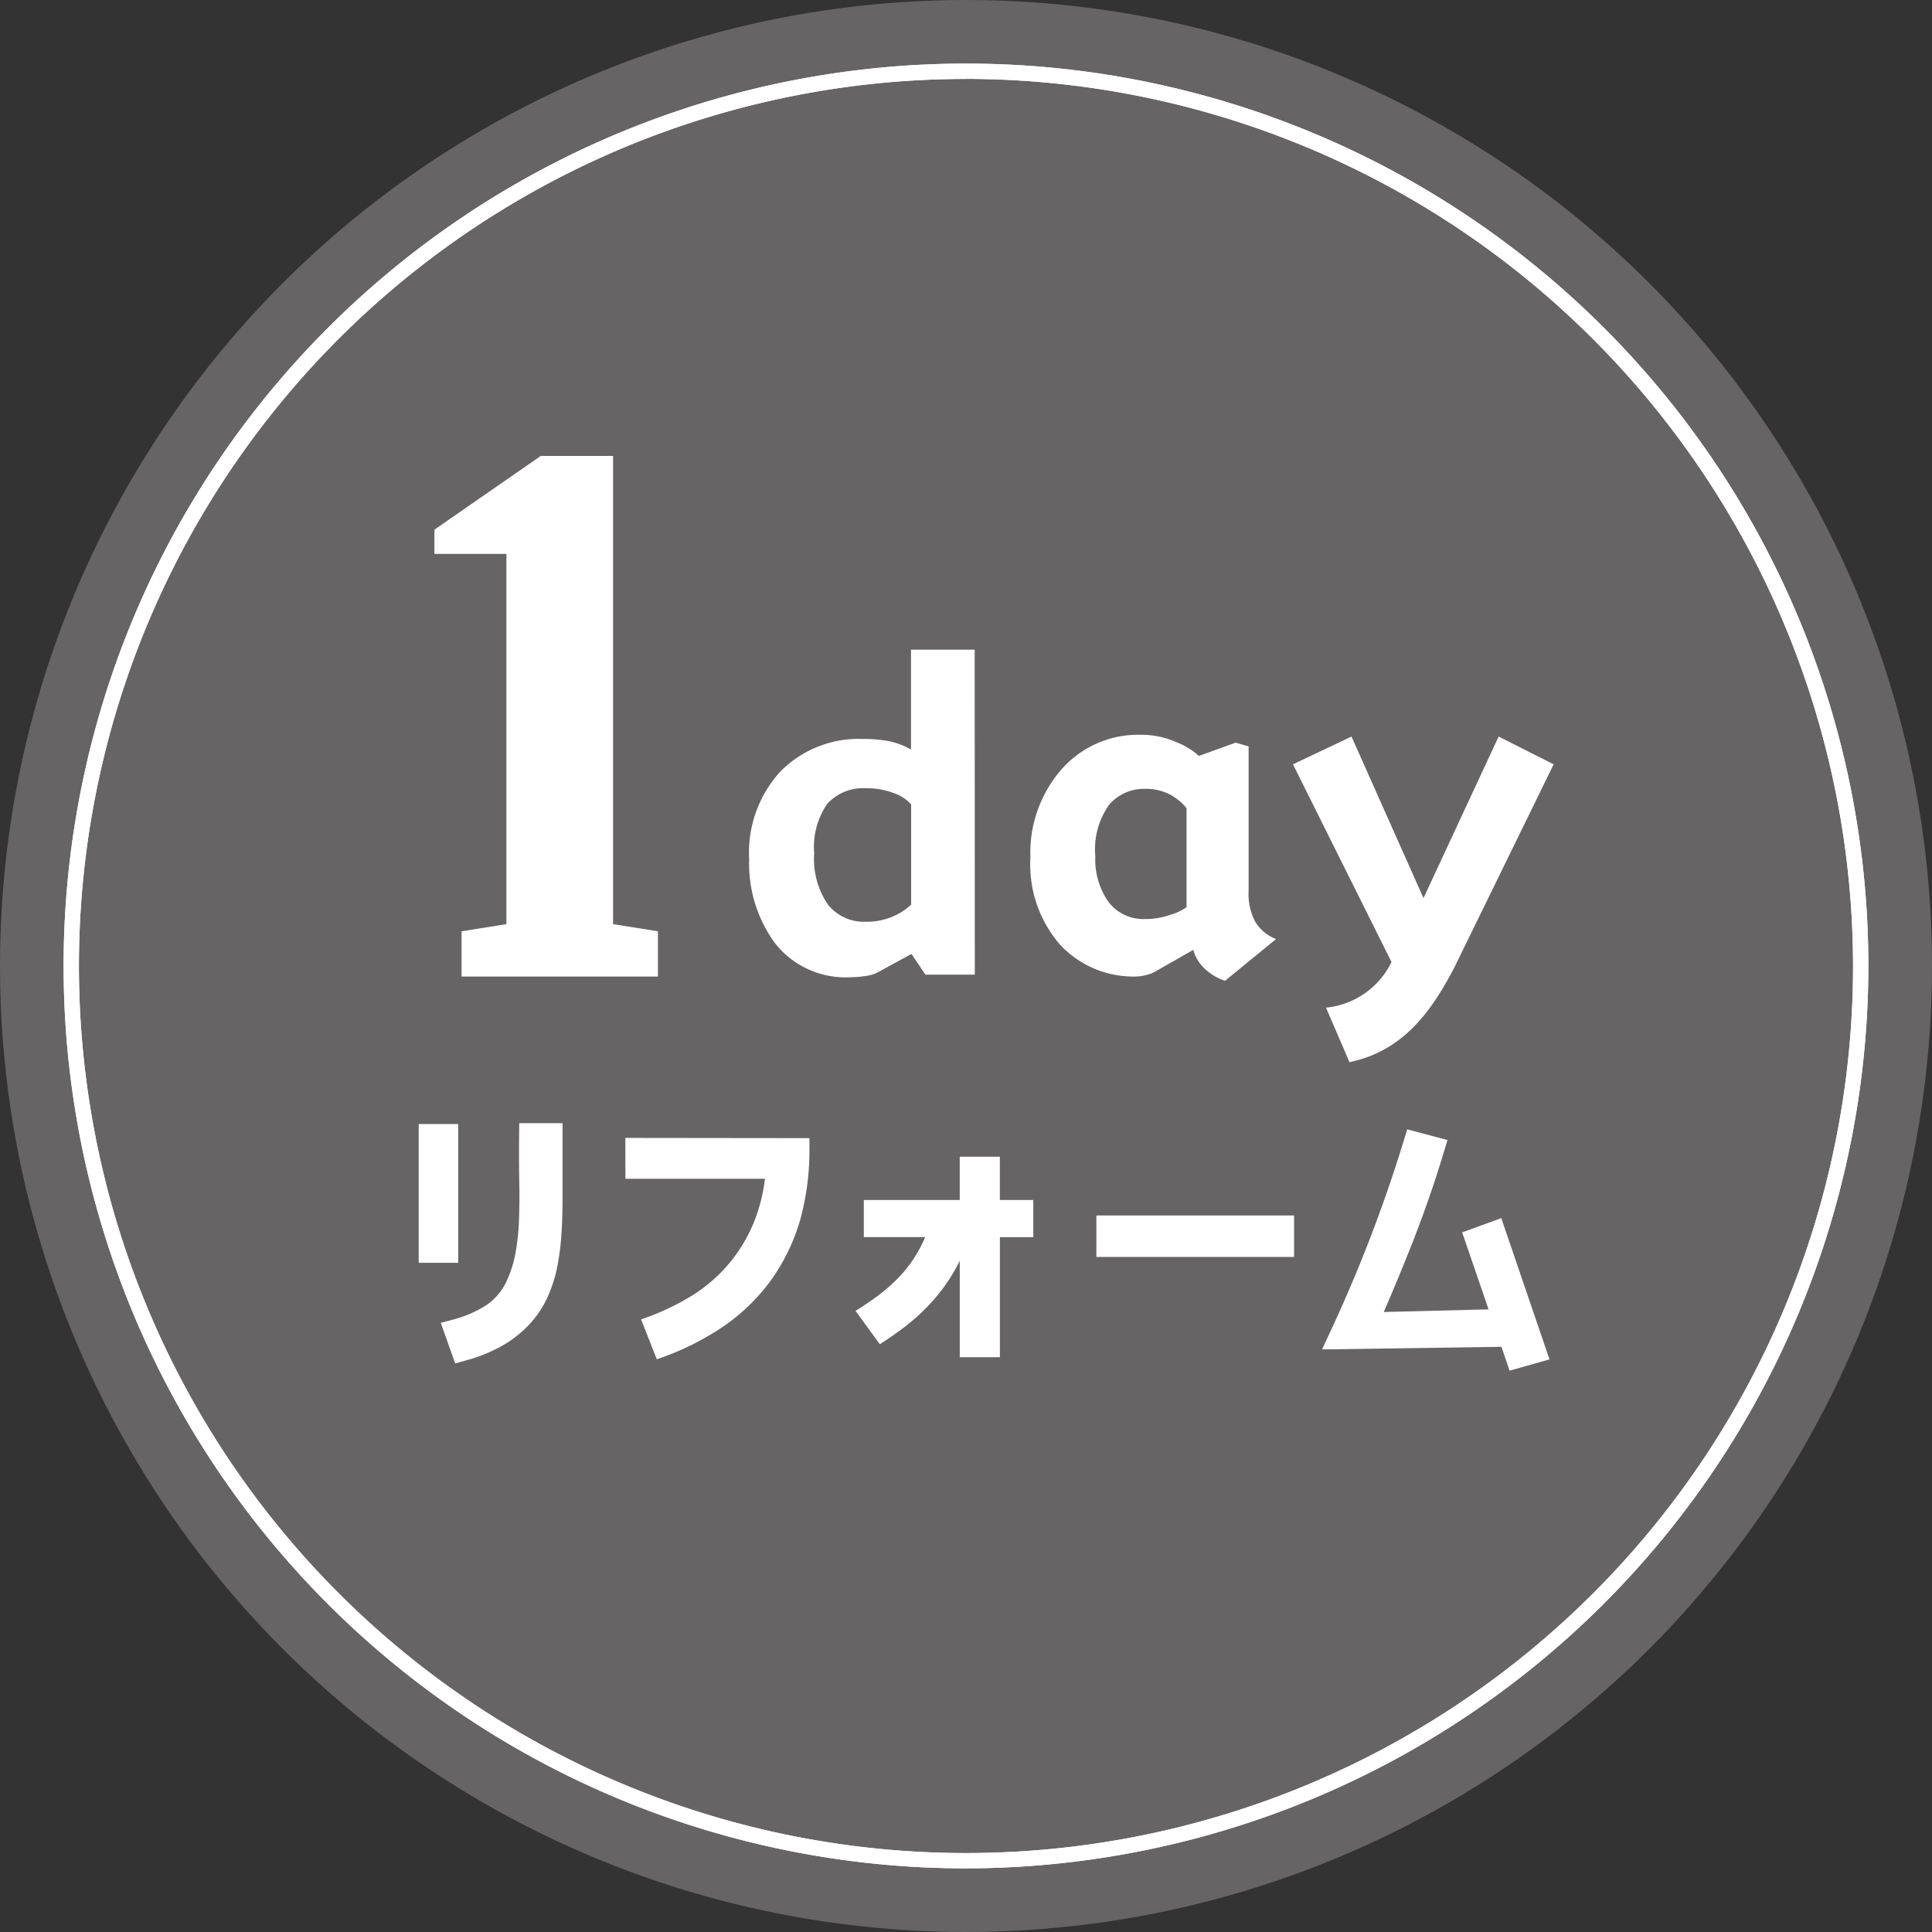 <svg xmlns="http://www.w3.org/2000/svg" width="90" height="90"><rect width="100%" height="100%" fill="#333333" stroke="none"/><g data-name="グループ 16"><g data-name="グループ 2059"><circle data-name="楕円形 193" cx="45" cy="45" r="45" fill="#666464"/><path data-name="パス 8390" d="M44.999 87.035A42.036 42.036 0 1 1 87.035 45a42.083 42.083 0 0 1-42.036 42.035zm0-83.358A41.323 41.323 0 1 0 86.322 45 41.37 41.37 0 0 0 44.999 3.674z" fill="#fff"/><path data-name="パス 8391" d="M45.41 45.404h-2.3l-.651-.966-1.587.868a1.743 1.743 0 0 1-.572.162 4.632 4.632 0 0 1-.651.054 4.183 4.183 0 0 1-3.533-1.567 6.288 6.288 0 0 1-1.218-3.933 5.6 5.6 0 0 1 1.454-4.081 5.128 5.128 0 0 1 3.869-1.517 6.049 6.049 0 0 1 1.212.108 3.421 3.421 0 0 1 1.005.384v-4.653h2.966zm-2.966-3.262V37.47a1.923 1.923 0 0 0-.818-.528 3.439 3.439 0 0 0-1.243-.221 2.276 2.276 0 0 0-1.848.724 3.559 3.559 0 0 0-.607 2.3 3.753 3.753 0 0 0 .645 2.4 2.138 2.138 0 0 0 1.751.793 3.085 3.085 0 0 0 1.246-.235 2.965 2.965 0 0 0 .874-.561z" fill="#fff"/><path data-name="パス 8392" d="M59.444 43.745l-2.376 1.943a2.47 2.47 0 0 1-.946-.562 1.842 1.842 0 0 1-.532-.878l-1.854 1.056a1.78 1.78 0 0 1-.369.123 1.9 1.9 0 0 1-.438.063 4.668 4.668 0 0 1-3.534-1.468 5.691 5.691 0 0 1-1.394-4.081 5.9 5.9 0 0 1 1.448-4.1 4.754 4.754 0 0 1 3.7-1.612 3.988 3.988 0 0 1 1.675.355 3.263 3.263 0 0 1 1.025.631l1.716-.621.6.177v6.762a2.749 2.749 0 0 0 .31 1.409 1.967 1.967 0 0 0 .969.803zm-4.171-1.479v-4.621a2.572 2.572 0 0 0-.773-.633 2.4 2.4 0 0 0-1.169-.264 2.131 2.131 0 0 0-1.651.725 3.554 3.554 0 0 0-.656 2.4 3.446 3.446 0 0 0 .612 2.138 2.03 2.03 0 0 0 1.715.8 3.5 3.5 0 0 0 1.183-.2 2.6 2.6 0 0 0 .739-.347z" fill="#fff"/><path data-name="パス 8393" d="M72.375 35.605l-4.629 9.469c-1.156 2.219-2.476 3.894-4.882 4.407l-1.094-2.542a3.8 3.8 0 0 0 3.052-2.124l-4.591-9.211 2.727-1.292 3.354 7.525 3.5-7.525z" fill="#fff"/><path data-name="パス 8394" d="M28.559 43.05V21.24H25.19l-4.954 3.434v1.129h3.354V43.05l-2.089.333v2.109h9.148v-2.109z" fill="#fff"/><path data-name="長方形 882" fill="#fff" d="M19.505 52.361h1.843v6.465h-1.843z"/><path data-name="長方形 883" fill="#fff" d="M51.073 56.621h9.21v1.932h-9.21z"/><path data-name="パス 8395" d="M24.183 52.834q-.012 1.176.006 2.17c.013.649.009 1.25-.012 1.805a11.182 11.182 0 0 1-.154 1.513 5.491 5.491 0 0 1-.39 1.284 2.767 2.767 0 0 1-.985 1.2 5.476 5.476 0 0 1-1.574.674l-.541.144.671 1.889.464-.129a7.331 7.331 0 0 0 1.737-.7 5.453 5.453 0 0 0 1.255-.989 4.787 4.787 0 0 0 .837-1.248 6.489 6.489 0 0 0 .459-1.423 11.481 11.481 0 0 0 .2-1.561c.035-.536.05-1.1.05-1.679v-3.461h-2.02z" fill="#fff"/><path data-name="パス 8396" d="M29.134 54.913h6.5a7.839 7.839 0 0 1-.48 1.936 7.215 7.215 0 0 1-2.91 3.5 11.544 11.544 0 0 1-2.38 1.113l.732 1.857a12.731 12.731 0 0 0 3.029-1.48 9.1 9.1 0 0 0 2.285-2.193 9.32 9.32 0 0 0 1.356-2.782 12.221 12.221 0 0 0 .441-3.263v-.582l-8.576-.01z" fill="#fff"/><path data-name="パス 8397" d="M46.577 53.884h-1.869v2.017H40.24v1.728h2.857a6.58 6.58 0 0 1-.339.688 6.091 6.091 0 0 1-.783 1.075 7.76 7.76 0 0 1-1.008.914c-.333.252-.706.507-1.113.759l1.131 1.554a15.4 15.4 0 0 0 1.3-.919 9.272 9.272 0 0 0 1.268-1.218 8.226 8.226 0 0 0 1-1.449c.054-.1.107-.2.157-.3v4.49h1.869v-5.592h1.556v-1.73h-1.558z" fill="#fff"/><path data-name="パス 8398" d="M72.181 63.326l-2.245-6.58-1.823.662 1.194 3.482.035.105-4.882.123c.494-1.138.967-2.286 1.412-3.421a54.137 54.137 0 0 0 1.422-4.14l.135-.449-1.875-.5-.129.422a68.456 68.456 0 0 1-3.538 9.184l-.3.648 8.356-.123.378 1.112z" fill="#fff"/></g><g data-name="グループ 2060"><path data-name="パス 8399" d="M45 87.035A42.036 42.036 0 1 1 87.036 45 42.083 42.083 0 0 1 45 87.035zm0-83.358A41.323 41.323 0 1 0 86.323 45 41.37 41.37 0 0 0 45 3.674z" fill="#fff"/></g></g></svg>